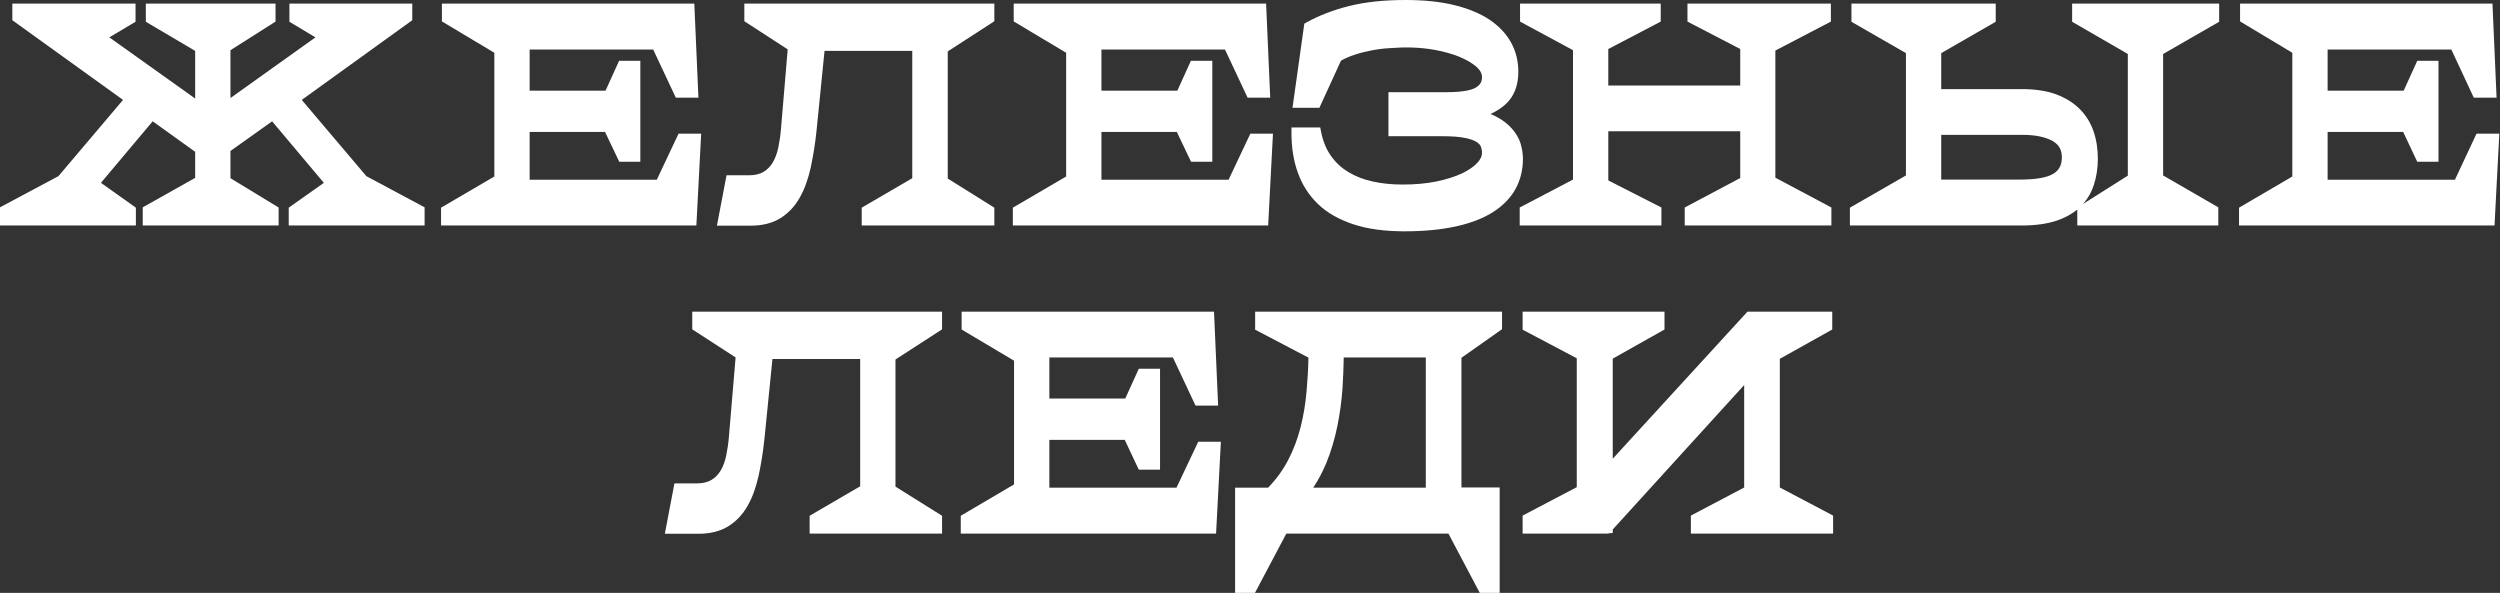 <?xml version="1.0" encoding="UTF-8"?> <svg xmlns="http://www.w3.org/2000/svg" width="1459" height="346" viewBox="0 0 1459 346" fill="none"><rect x="0" y="0" width="1459" height="346" fill="#333333" stroke="none"/><path d="M176.1 58.3L240.6 11.8V2.1H168.9V12.7L184.1 21.8L134.5 57.2V29.3L160.8 12.6V2.1H85.1V12.7L113.9 29.7V57.5L63.8 21.8L79.1 12.7V2.1H7.2V11.8L71.8 58.3L34.1 102.8L0 121V131.6H79.3V121.2L58.9 106.7L89.1 70.8L113.9 88.6V103.8L83.3 121V131.6H162.6V121.1L134.5 104V88.1L158.8 70.8L189 106.7L168.5 121.2V131.6H247.8V121L213.8 102.8L176.1 58.3Z" fill="white"></path><path d="M383.3 104.9H309.1V77H353.1L361.4 94.4H373.7V35.5H361.3L353.4 52.9H309.1V28.9H381.2L394.4 57H407.6L405.2 2.1H257.9V12.5L288.5 30.8V103L257.4 121.2V131.6H406.4L409.2 78H396L383.3 104.9Z" fill="white"></path><path d="M434.4 12.4L459.7 28.8L455.8 75C455.5 79 454.9 82.7 454.2 86.2C453.5 89.5 452.4 92.4 451 94.8C449.6 97.1 447.9 98.9 445.6 100.3C443.4 101.6 440.6 102.3 437.1 102.3H424L418.4 131.7H438.2C445 131.7 450.8 130.2 455.5 127.3C460.1 124.4 463.9 120.4 466.8 115.2C469.6 110.3 471.7 104.3 473.2 97.5C474.6 90.9 475.8 83.6 476.6 75.6L481.2 29.7H532.4V104L502.9 121.2V131.6H580.3V121.2L553.1 104.2V30L580.3 12.4V2.1H434.4V12.4Z" fill="white"></path><path d="M717 104.9H642.8V77H686.8L695.1 94.4H707.5V35.5H695L687.1 52.9H642.8V28.9H714.9L728.1 57H741.3L738.9 2.1H591.6V12.5L622.2 30.8V103L591.1 121.2V131.6H740.1L742.9 78H729.7L717 104.9Z" fill="white"></path><path d="M887.4 83.7C886.4 80.6 884.7 77.7 882.3 75C879.9 72.3 876.8 69.9 872.9 67.9C871.9 67.4 870.9 67 869.9 66.5C873.4 64.9 876.3 63 878.7 60.8C883.6 56.3 886.1 49.9 886.1 41.9C886.1 35.8 884.7 30 881.9 24.9C879.1 19.8 874.9 15.3 869.3 11.5C863.9 7.9 856.9 5 848.8 3C840.7 1 831.1 0 820.3 0C807.7 0 796.6 1.2 787.4 3.5C778.2 5.8 769.9 9 762.6 13L761.2 13.8L754.3 62.9H770L782.6 35.4C784.9 34.1 787.4 33 790.1 32.1C793.2 31 796.6 30.2 800 29.5C803.5 28.8 807.2 28.3 810.9 28.1C820 27.4 828.2 27.5 837.3 29.1C842.6 30.1 847.4 31.4 851.6 33.1C855.7 34.8 859.1 36.8 861.7 39C863.8 40.9 864.9 42.9 864.9 45.1C864.9 47.7 863.8 49.6 861.3 51.1C859.3 52.3 854.7 53.8 844.3 53.8H810.3V79.5H842C847.4 79.5 851.7 79.8 855 80.5C858 81.1 860.3 81.9 861.8 82.9C863 83.7 863.9 84.6 864.2 85.5C864.7 86.7 864.9 88 864.9 89.3C864.9 91.2 864 93 862.2 95C860.2 97.2 857.1 99.3 853.2 101.2C849.1 103.1 844.1 104.7 838.3 105.9C832.5 107.1 825.8 107.7 818.4 107.7C812.2 107.7 806.4 107.1 801 105.9C795.8 104.8 791 102.9 786.9 100.4C782.9 98 779.4 94.8 776.7 90.9C774 87.1 772.1 82.4 771 77L770.5 74.4H753.7V77.7C753.7 86 754.9 93.8 757.4 100.7C759.9 107.8 763.9 114 769.2 119.1C774.5 124.2 781.4 128.1 789.8 130.9C798 133.6 808 135 819.6 135C831.2 135 841.3 134 849.8 132.1C858.4 130.2 865.6 127.4 871.3 123.8C877.1 120.1 881.6 115.5 884.5 110.2C887.4 104.9 888.8 98.9 888.8 92.4C888.7 89.6 888.3 86.7 887.4 83.7Z" fill="white"></path><path d="M1036.1 29.5L1068.5 12.6V2.1H984.8V12.6L1015.6 28.6V49.9H938.6V28.6L969.2 12.6V2.1H887.1V12.6L918 29.3V104.8L886.9 121.1V131.6H969.6V121.1L938.6 105.3V76.6H1015.6V103.9L983.2 121.1V131.6H1068.8V121.1L1036.1 103.7V29.5Z" fill="white"></path><path d="M1209.3 12.7L1241.8 31.5V102.5L1215.7 119C1218.6 115.7 1220.7 112 1222 107.8C1223.5 103.2 1224.3 98.1 1224.3 92.7C1224.3 87 1223.5 81.6 1221.8 76.7C1220.1 71.7 1217.4 67.3 1213.7 63.6C1210 59.9 1205.4 57.1 1199.8 55C1194.3 53 1187.6 52 1179.9 52H1132.9V31L1164.7 12.7V2.1H1080.5V12.7L1112.3 31V102.4L1079.6 121.2V131.6H1179.9C1188 131.6 1194.9 130.6 1200.5 128.7C1205.2 127.1 1209.1 124.9 1212.3 122.3V131.6H1294.6V121L1262.4 102.4V31.5L1295.1 12.7V2.1H1209.3V12.7ZM1203.3 91.8C1203.3 96.2 1201.8 99.2 1198.5 101.3C1194.8 103.6 1188.3 104.8 1179 104.8H1132.9V78.7H1180.4C1187.7 78.7 1193.5 79.9 1197.8 82.2C1201.6 84.4 1203.3 87.4 1203.3 91.8Z" fill="white"></path><path d="M1445.3 78L1432.7 104.9H1358.4V77H1402.5L1410.7 94.4H1423.1V35.5H1410.7L1402.8 52.9H1358.4V28.9H1430.6L1443.7 57H1457L1454.6 2.1H1307.3V12.5L1337.8 30.8V103L1306.7 121.2V131.6H1455.8L1458.6 78H1445.3Z" fill="white"></path><path d="M404 192.2L429.3 208.6L425.4 254.8C425.1 258.7 424.5 262.5 423.8 266C423.1 269.3 422 272.2 420.6 274.6C419.2 276.9 417.5 278.7 415.2 280.1C413 281.4 410.2 282.1 406.7 282.1H393.6L388 311.5H407.8C414.6 311.5 420.4 310 425.1 307.1C429.7 304.2 433.5 300.2 436.4 295C439.2 290.1 441.3 284.1 442.8 277.3C444.2 270.7 445.4 263.4 446.2 255.4L450.8 209.5H502V283.8L472.5 301V311.4H549.8V301L522.6 284V209.8L549.8 192.2V181.9H404V192.2Z" fill="white"></path><path d="M686.6 284.6H612.4V256.7H656.4L664.6 274.1H677V215.2H664.6L656.7 232.6H612.4V208.6H684.5L697.7 236.7H710.9L708.5 181.9H561.2V192.3L591.8 210.5V282.7L560.7 301V311.4H709.7L712.5 257.8H699.3L686.6 284.6Z" fill="white"></path><path d="M732.5 192.4L763.6 208.7C763.5 215.3 763.1 221.9 762.5 228.5C761.9 235.6 760.7 242.7 759 249.4C757.3 256.1 754.9 262.5 751.7 268.6C748.8 274.2 744.9 279.6 740.1 284.6H720.8V346H732.4L750.7 311.4H845.3L863.6 346H875.2V284.5H852.9V208.8L876.6 192.1V181.9H732.5V192.4ZM832.1 208.6V284.6H766.4C769.4 280.1 771.9 275.3 774 270.3C776.8 263.4 779 256.1 780.5 248.6C782 241.2 783 233.8 783.5 226.4C783.9 220.3 784.1 214.3 784.2 208.6H832.1Z" fill="white"></path><path d="M1038.7 284.5V209.4L1069.3 192.3V181.9H1019.8L941.2 267.7V209.3L971.4 192.3V181.9H888.6V192.4L920.2 209.1V284.3L888.6 300.9V311.4H937.9L941.2 311V309L1017.9 224.7V284.5L986.8 300.9V311.4H1069.8V300.9L1038.7 284.5Z" fill="white"></path></svg> 